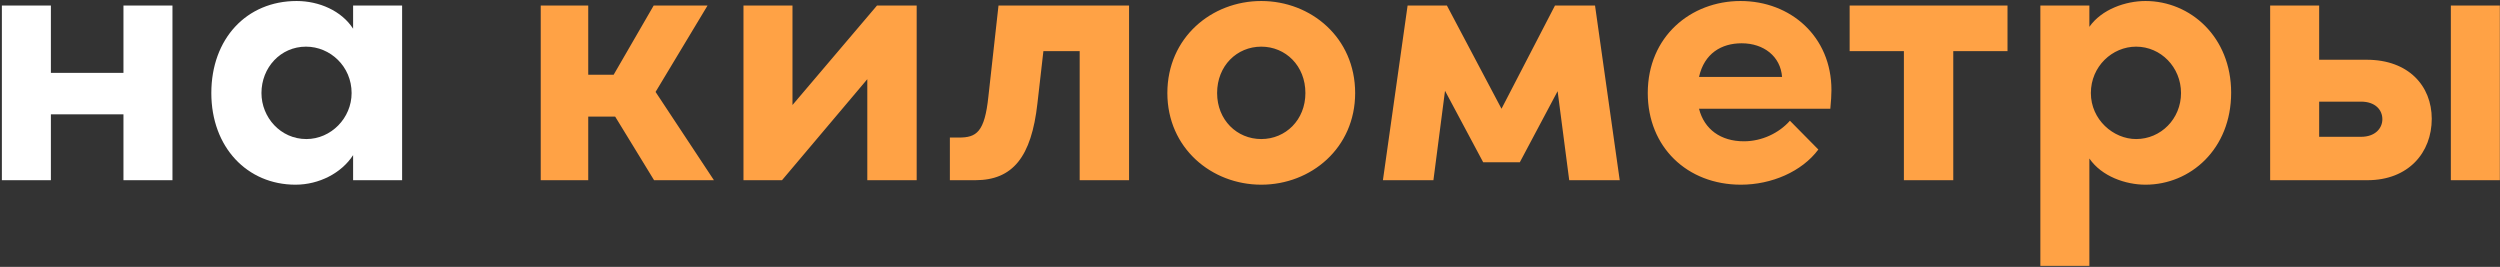 <?xml version="1.0" encoding="UTF-8"?> <svg xmlns="http://www.w3.org/2000/svg" width="1096" height="117" viewBox="0 0 1096 117" fill="none"><rect x="0" y="0" width="1096" height="117" fill="#333333" stroke="none"/> <path d="M54.124 2.412V31.932H22.308V2.412H0.824V79H22.308V50.136H54.124V79H75.608V2.412H54.124ZM154.802 2.412V12.58C149.718 4.708 139.878 0.444 130.038 0.444C108.062 0.444 92.646 17.008 92.646 40.788C92.646 64.568 108.39 80.968 129.546 80.968C139.878 80.968 149.718 75.884 154.802 68.012V79H176.286V2.412H154.802ZM134.302 60.96C122.986 60.96 114.622 51.448 114.622 40.788C114.622 29.636 122.986 20.452 134.138 20.452C144.798 20.452 154.146 29.144 154.146 40.788C154.146 51.776 145.126 60.96 134.302 60.96Z" fill="white"></path> <path d="M286.746 79H312.986L287.402 40.296L310.198 2.412H286.582L269.034 32.752H257.882V2.412H237.054V79H257.882V51.12H269.69L286.746 79ZM384.489 2.412L347.425 46.036V2.412H325.941V79H342.833L380.225 34.72V79H401.873V2.412H384.489ZM437.744 2.412L433.316 42.264C431.676 58.008 428.068 60.304 420.36 60.304H416.424V79H427.576C443.976 79 452.176 68.832 454.8 45.38L457.424 22.42H473.332V79H494.98V2.412H437.744ZM552.935 80.968C574.747 80.968 594.099 64.896 594.099 40.788C594.099 16.516 574.747 0.444 552.935 0.444C531.123 0.444 511.771 16.516 511.771 40.788C511.771 64.896 531.123 80.968 552.935 80.968ZM552.935 60.96C542.275 60.96 533.583 52.596 533.583 40.788C533.583 28.816 542.275 20.452 552.935 20.452C563.595 20.452 572.287 28.816 572.287 40.788C572.287 52.596 563.595 60.96 552.935 60.96ZM710.083 79L699.259 2.412H681.711L658.259 47.676L634.315 2.412H617.095L606.271 79H628.411L633.495 39.804L650.223 71.128H666.295L682.859 39.968L687.943 79H710.083ZM802.904 39.476C802.904 16.024 785.028 0.444 763.052 0.444C741.24 0.444 722.38 16.024 722.38 40.788C722.38 64.404 739.6 80.968 763.216 80.968C776.664 80.968 789.948 75.228 797.164 65.552L784.7 52.924C779.944 58.336 772.4 61.944 764.528 61.944C754.36 61.944 747.144 56.696 744.848 47.676H802.412C802.74 44.232 802.904 41.608 802.904 39.476ZM744.848 33.736C747.144 23.404 754.688 18.976 763.544 18.976C773.22 18.976 780.6 24.716 781.256 33.736H744.848ZM880.093 2.412H810.885V22.42H834.665V79H856.313V22.42H880.093V2.412ZM940.58 0.444C931.888 0.444 921.392 4.052 915.98 11.76V2.412H894.496V116.556H915.98V69.488C921.392 77.36 931.888 80.968 940.58 80.968C960.26 80.968 978.136 65.388 978.136 40.624C978.136 16.188 960.26 0.444 940.58 0.444ZM936.48 60.96C926.476 60.96 916.636 52.432 916.636 40.788C916.636 29.144 925.984 20.452 936.48 20.452C947.304 20.452 956.16 29.472 956.16 40.788C956.16 52.104 947.304 60.96 936.48 60.96ZM1037.55 26.192H1016.72V2.412H995.234V79H1037.87C1055.91 79 1066.08 66.864 1066.08 52.104C1066.08 37.672 1055.91 26.192 1037.55 26.192ZM1074.45 2.412V79H1095.93V2.412H1074.45ZM1035.09 59.976H1016.72V44.56H1035.09C1041.32 44.56 1044.43 48.168 1044.43 52.268C1044.43 56.204 1041.32 59.976 1035.09 59.976Z" fill="#FFA245"></path> </svg> 